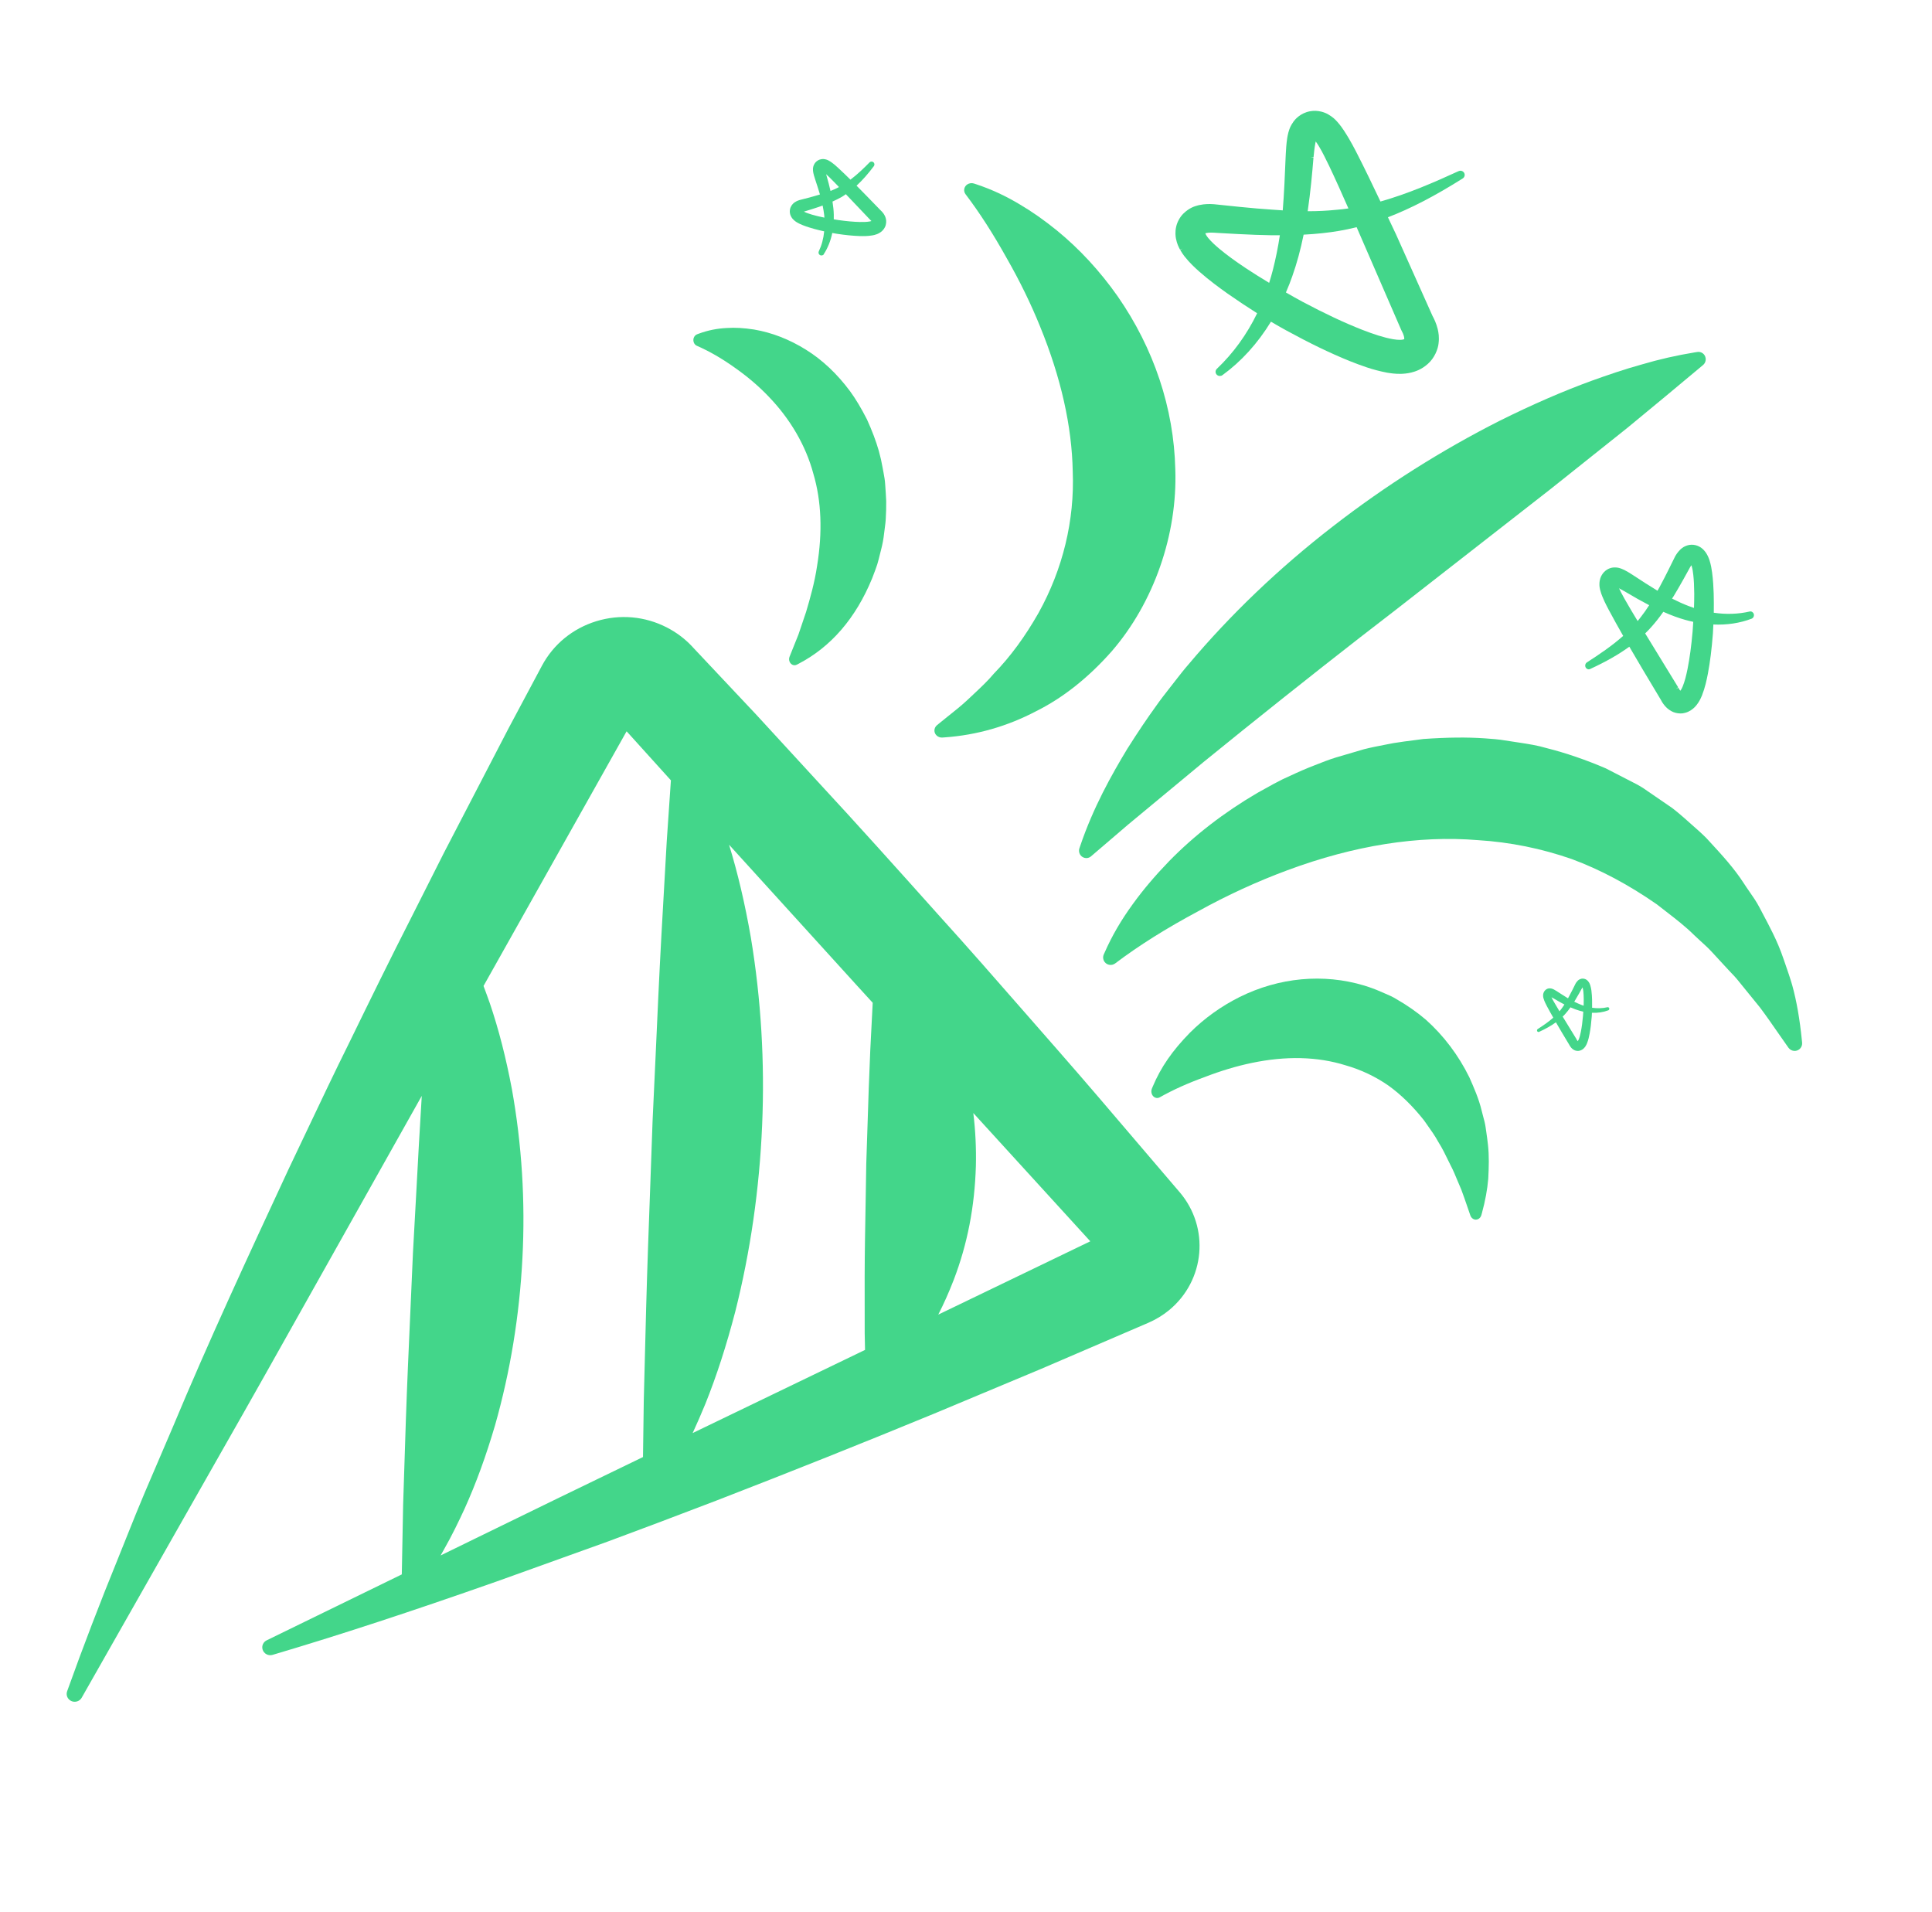 <svg width="97" height="96" viewBox="0 0 97 96" fill="none" xmlns="http://www.w3.org/2000/svg">
<g clip-path="url(#clip0_2302_3993)">
<path fill-rule="evenodd" clip-rule="evenodd" d="M47.107 66C47.387 65.453 47.644 64.877 47.886 64.25C48.57 62.461 48.934 60.594 48.996 58.544C49.018 57.646 48.974 56.752 48.867 55.88L54.741 62.319L47.107 66ZM43.694 52.727C43.636 53.976 43.596 55.246 43.557 56.474C43.536 57.12 43.516 57.765 43.493 58.413C43.485 59.081 43.472 59.747 43.46 60.414C43.438 61.621 43.415 62.87 43.412 64.1L43.414 66.946L43.431 67.772L34.776 71.946C34.995 71.471 35.209 70.98 35.414 70.482C35.98 69.073 36.471 67.555 36.918 65.84C37.675 62.833 38.129 59.69 38.264 56.498C38.401 53.328 38.211 50.159 37.7 47.078C37.403 45.371 37.044 43.843 36.604 42.409L43.046 49.501L43.816 50.344L43.694 52.727ZM33.474 42.254L33.209 46.928C33.097 48.977 33.003 51.061 32.913 53.076C32.864 54.144 32.815 55.212 32.764 56.281C32.727 57.378 32.687 58.476 32.646 59.574C32.572 61.56 32.497 63.615 32.442 65.637L32.322 70.318L32.283 73.15C29.513 74.486 26.691 75.858 23.893 77.226L22.121 78.091C22.175 77.998 22.228 77.905 22.279 77.812C22.698 77.079 23.044 76.354 23.328 75.74C23.9 74.474 24.397 73.112 24.85 71.573C25.619 68.87 26.082 66.043 26.229 63.168C26.379 60.315 26.2 57.455 25.699 54.669C25.401 53.094 25.041 51.69 24.596 50.377C24.493 50.085 24.387 49.792 24.276 49.5L31.46 36.714L33.684 39.176L33.474 42.254ZM59.03 59.623C58.418 58.909 57.809 58.194 57.199 57.479C55.87 55.919 54.497 54.307 53.123 52.739C52.565 52.102 52.008 51.465 51.45 50.828C50.041 49.216 48.585 47.551 47.122 45.937L47.012 45.814C45.066 43.64 43.052 41.391 41.033 39.214L37.963 35.873L34.854 32.569L34.727 32.432C34.369 32.055 33.949 31.742 33.48 31.501C32.381 30.936 31.123 30.824 29.938 31.188C28.754 31.552 27.784 32.346 27.208 33.425L25.543 36.546L22.284 42.825L20.691 45.983C19.603 48.115 18.54 50.285 17.547 52.323C16.814 53.796 16.098 55.308 15.404 56.771C15.098 57.417 14.791 58.062 14.483 58.708L14.418 58.849C12.482 63.015 10.48 67.324 8.675 71.649L7.277 74.913C6.977 75.616 6.689 76.338 6.409 77.036C6.253 77.428 6.096 77.82 5.938 78.21C5.028 80.44 4.169 82.682 3.384 84.872L3.37 84.911C3.305 85.093 3.382 85.292 3.554 85.386C3.616 85.42 3.683 85.436 3.748 85.436C3.891 85.436 4.027 85.363 4.101 85.234L11.09 72.934C12.614 70.266 14.141 67.543 15.619 64.908C16.423 63.474 17.227 62.04 18.035 60.608L21.176 55.017C21.071 56.694 20.979 58.39 20.891 60.035C20.839 60.992 20.787 61.948 20.733 62.906C20.691 63.909 20.645 64.911 20.6 65.914C20.52 67.689 20.438 69.524 20.376 71.331L20.24 75.546L20.173 79.042L13.391 82.351C13.215 82.436 13.128 82.633 13.185 82.818C13.216 82.919 13.286 83.002 13.38 83.052C13.474 83.102 13.583 83.112 13.686 83.082L13.725 83.07C17.041 82.088 20.609 80.919 24.954 79.391L30.492 77.401C32.101 76.806 33.848 76.147 35.988 75.328C39.687 73.897 43.352 72.433 46.88 70.979L52.284 68.719L57.66 66.408C58.036 66.245 58.395 66.026 58.699 65.775C60.508 64.281 60.744 61.623 59.221 59.846L59.03 59.623Z" fill="#43D68A"/>
<path fill-rule="evenodd" clip-rule="evenodd" d="M58.685 34.591C58.481 34.852 58.269 35.122 58.074 35.401C57.613 36.036 57.135 36.745 56.614 37.569L56.612 37.571C55.803 38.91 54.888 40.539 54.234 42.471L54.194 42.587C54.153 42.712 54.178 42.846 54.261 42.947C54.323 43.023 54.412 43.069 54.51 43.078C54.521 43.079 54.531 43.08 54.542 43.08C54.628 43.08 54.711 43.049 54.777 42.992L56.646 41.392L60.434 38.251L62.346 36.704C65.264 34.36 67.721 32.425 70.079 30.615L77.85 24.553L81.708 21.478C83 20.416 84.278 19.355 85.507 18.324C85.606 18.24 85.656 18.108 85.635 17.979C85.619 17.881 85.568 17.794 85.488 17.736C85.409 17.678 85.312 17.655 85.216 17.671L85.095 17.69C84.181 17.839 83.288 18.043 82.441 18.294C81.534 18.544 80.677 18.842 79.959 19.099C78.49 19.633 76.971 20.292 75.315 21.114C72.369 22.605 69.546 24.391 66.924 26.424C64.215 28.52 61.771 30.858 59.661 33.368C59.44 33.621 59.23 33.892 59.026 34.154L58.685 34.591Z" fill="#43D68A"/>
<path fill-rule="evenodd" clip-rule="evenodd" d="M90.469 52.251C90.362 51.175 90.204 50.264 89.984 49.468C89.879 49.104 89.754 48.742 89.632 48.392L89.544 48.138C89.392 47.69 89.211 47.26 88.995 46.825C88.84 46.508 88.675 46.195 88.507 45.879L88.341 45.563C88.19 45.273 88.003 45.004 87.822 44.746C87.732 44.615 87.64 44.484 87.554 44.349C87.067 43.59 86.439 42.909 85.833 42.251L85.666 42.07C85.42 41.823 85.152 41.589 84.894 41.363C84.779 41.261 84.664 41.161 84.55 41.057C84.345 40.874 84.137 40.707 83.952 40.563L82.693 39.699C82.484 39.547 82.254 39.41 82.015 39.293L80.625 38.577C79.611 38.142 78.611 37.8 77.657 37.56C77.202 37.424 76.734 37.352 76.282 37.283L75.336 37.139C75.16 37.115 74.984 37.102 74.808 37.089C74.726 37.083 74.642 37.077 74.555 37.069C73.648 37.007 72.697 37.016 71.464 37.101L71.057 37.155C70.692 37.201 70.326 37.248 69.96 37.308L69.555 37.386C69.208 37.453 68.848 37.523 68.492 37.612L67.08 38.027C66.714 38.139 66.357 38.281 66.011 38.418L65.707 38.538C65.288 38.709 64.877 38.9 64.479 39.085L64.388 39.127C64.096 39.271 63.81 39.43 63.534 39.584C63.4 39.658 63.267 39.733 63.129 39.808C61.445 40.795 59.954 41.948 58.696 43.237C57.993 43.964 57.403 44.66 56.893 45.364C56.299 46.176 55.829 46.981 55.46 47.823L55.416 47.92C55.362 48.044 55.38 48.188 55.461 48.296C55.521 48.376 55.61 48.427 55.71 48.441C55.809 48.454 55.907 48.428 55.988 48.369C57.179 47.47 58.543 46.612 60.161 45.747C61.612 44.945 63.116 44.253 64.634 43.691C67.992 42.443 71.21 41.933 74.199 42.179C75.812 42.278 77.401 42.6 78.92 43.132C80.343 43.658 81.779 44.423 83.182 45.4C83.336 45.523 83.491 45.642 83.648 45.762C84.128 46.133 84.626 46.516 85.065 46.953C85.171 47.056 85.28 47.155 85.39 47.255C85.58 47.427 85.776 47.604 85.949 47.794L86.785 48.7C86.834 48.754 86.884 48.806 86.934 48.858C87.025 48.952 87.116 49.047 87.198 49.145L88.364 50.581C88.679 51.001 88.985 51.442 89.28 51.868C89.451 52.113 89.621 52.359 89.794 52.602C89.867 52.702 89.981 52.761 90.103 52.761C90.115 52.761 90.127 52.76 90.141 52.759C90.24 52.749 90.331 52.701 90.395 52.623C90.459 52.545 90.488 52.447 90.479 52.348L90.469 52.251Z" fill="#43D68A"/>
<path fill-rule="evenodd" clip-rule="evenodd" d="M74.62 56.815L74.591 56.613C74.564 56.41 74.511 56.218 74.46 56.032C74.436 55.942 74.412 55.852 74.39 55.76C74.249 55.165 73.996 54.594 73.771 54.085C73.228 52.981 72.473 51.981 71.586 51.192C71.144 50.814 70.646 50.467 70.112 50.162C69.915 50.038 69.709 49.952 69.51 49.867C69.442 49.839 69.375 49.81 69.308 49.78C69.064 49.671 68.795 49.572 68.487 49.477C66.444 48.864 64.224 49.069 62.233 50.057C61.303 50.523 60.465 51.126 59.741 51.848C58.857 52.751 58.282 53.584 57.877 54.548L57.834 54.651C57.795 54.743 57.797 54.849 57.836 54.94C57.871 55.019 57.931 55.079 58.005 55.107C58.078 55.136 58.158 55.13 58.228 55.09C58.892 54.715 59.631 54.382 60.489 54.071C61.295 53.76 62.084 53.523 62.833 53.367C64.558 53.004 66.149 53.042 67.563 53.485C68.332 53.705 69.058 54.048 69.715 54.505C70.34 54.955 70.939 55.542 71.491 56.242L71.648 56.464C71.842 56.737 72.045 57.02 72.214 57.332C72.413 57.645 72.582 57.994 72.745 58.331L72.831 58.505C72.962 58.753 73.074 59.023 73.181 59.285C73.244 59.437 73.306 59.589 73.369 59.728C73.471 60 73.566 60.276 73.661 60.553C73.714 60.709 73.768 60.866 73.823 61.024C73.857 61.117 73.924 61.187 74.01 61.217C74.038 61.227 74.067 61.232 74.097 61.232C74.143 61.232 74.19 61.219 74.234 61.194C74.303 61.152 74.354 61.082 74.377 60.997L74.405 60.895C74.57 60.29 74.676 59.714 74.721 59.177C74.75 58.598 74.77 58.031 74.705 57.462C74.682 57.246 74.652 57.032 74.62 56.815" fill="#43D68A"/>
<path fill-rule="evenodd" clip-rule="evenodd" d="M47.288 37.029C47.297 37.029 47.306 37.029 47.315 37.028L47.438 37.019C49.037 36.905 50.58 36.463 52.02 35.706C53.369 35.035 54.644 34.024 55.814 32.7C57.929 30.258 59.123 26.838 59.008 23.556C58.936 20.498 57.936 17.497 56.114 14.875C55.226 13.611 54.201 12.502 53.069 11.575C52.431 11.057 51.818 10.627 51.196 10.26C50.489 9.835 49.777 9.505 49.023 9.254L48.899 9.213C48.785 9.177 48.66 9.195 48.561 9.261C48.395 9.375 48.358 9.596 48.479 9.753C49.179 10.675 49.858 11.729 50.552 12.975C51.202 14.111 51.763 15.263 52.221 16.396C53.267 18.953 53.817 21.397 53.859 23.665C53.957 26.117 53.363 28.575 52.142 30.771C51.46 31.97 50.73 32.963 49.903 33.815C49.597 34.181 49.238 34.517 48.891 34.842C48.774 34.951 48.657 35.06 48.544 35.168C48.241 35.448 47.909 35.712 47.587 35.967C47.405 36.113 47.222 36.258 47.041 36.409C46.954 36.482 46.907 36.592 46.915 36.701C46.93 36.887 47.095 37.029 47.288 37.029" fill="#43D68A"/>
<path fill-rule="evenodd" clip-rule="evenodd" d="M34.986 17.36H34.987C35.608 17.63 36.249 18 36.891 18.459C37.525 18.904 38.095 19.389 38.586 19.904C39.682 21.039 40.461 22.38 40.837 23.785C41.242 25.153 41.303 26.71 41.022 28.419C40.902 29.236 40.674 30.039 40.471 30.722L40.089 31.853L39.642 32.968C39.609 33.05 39.61 33.143 39.644 33.223C39.676 33.296 39.731 33.352 39.799 33.38C39.83 33.392 39.862 33.398 39.893 33.398C39.933 33.398 39.973 33.388 40.009 33.368L40.098 33.322C41.726 32.472 42.965 31.035 43.783 29.047L43.856 28.856C43.921 28.685 43.987 28.513 44.046 28.331C44.099 28.157 44.141 27.98 44.185 27.802L44.241 27.581C44.308 27.325 44.358 27.057 44.388 26.784C44.398 26.703 44.408 26.622 44.419 26.54C44.443 26.358 44.469 26.17 44.474 25.981C44.492 25.731 44.493 25.48 44.493 25.236V25.146C44.483 24.899 44.465 24.651 44.448 24.402L44.442 24.317C44.432 24.111 44.393 23.91 44.357 23.715C44.34 23.634 44.325 23.554 44.312 23.473C44.267 23.206 44.205 22.932 44.123 22.638C43.984 22.149 43.789 21.633 43.526 21.053C43.233 20.482 42.966 20.035 42.683 19.647C42.036 18.773 41.288 18.069 40.465 17.557C39.635 17.038 38.76 16.698 37.862 16.544C37.34 16.464 36.906 16.439 36.495 16.467C36.001 16.49 35.542 16.583 35.09 16.749L35 16.783C34.923 16.812 34.861 16.877 34.831 16.961C34.804 17.038 34.806 17.122 34.835 17.196C34.863 17.271 34.918 17.329 34.986 17.36" fill="#43D68A"/>
<path fill-rule="evenodd" clip-rule="evenodd" d="M85.05 30.522C84.96 30.492 84.869 30.46 84.779 30.425C84.52 30.326 84.253 30.206 83.948 30.053C83.978 30.01 84.006 29.966 84.033 29.922C84.198 29.651 84.357 29.374 84.512 29.097L84.799 28.578C84.84 28.503 84.877 28.432 84.919 28.378C84.925 28.394 84.932 28.413 84.939 28.437C84.98 28.578 85.001 28.734 85.016 28.869C85.045 29.135 85.06 29.425 85.063 29.807C85.063 30.045 85.059 30.283 85.05 30.522V30.522ZM85.013 31.22C85.003 31.383 84.993 31.546 84.98 31.708C84.916 32.442 84.834 33.039 84.726 33.587C84.656 33.928 84.588 34.208 84.482 34.465C84.457 34.524 84.429 34.585 84.395 34.636C84.384 34.654 84.374 34.668 84.365 34.678C84.339 34.65 84.301 34.597 84.267 34.526L84.142 34.585L84.256 34.506L82.599 31.8C82.717 31.686 82.818 31.581 82.911 31.475C83.106 31.257 83.299 31.015 83.51 30.716C83.926 30.899 84.264 31.023 84.595 31.116C84.731 31.155 84.871 31.189 85.013 31.219V31.22ZM82.393 30.962C82.338 31.037 82.28 31.11 82.222 31.18C82.003 30.819 81.785 30.456 81.577 30.088L81.517 29.979C81.437 29.832 81.353 29.682 81.287 29.534C81.374 29.578 81.462 29.628 81.548 29.678C82.039 29.971 82.433 30.192 82.801 30.383C82.664 30.596 82.531 30.786 82.393 30.962V30.962ZM84.808 27.359C84.558 27.412 84.433 27.525 84.359 27.594C84.206 27.752 84.145 27.859 84.093 27.954L83.759 28.629C83.62 28.907 83.48 29.182 83.334 29.45L83.334 29.452C83.297 29.519 83.261 29.584 83.223 29.649L83.218 29.657C82.814 29.414 82.419 29.156 82.002 28.883L81.932 28.838C81.818 28.765 81.704 28.693 81.556 28.617C81.506 28.593 81.457 28.57 81.392 28.546L81.35 28.533C81.29 28.512 81.211 28.486 81.036 28.488C80.944 28.492 80.716 28.524 80.524 28.731C80.446 28.817 80.39 28.911 80.348 29.031C80.32 29.118 80.306 29.207 80.304 29.257C80.296 29.434 80.317 29.523 80.332 29.588L80.341 29.623C80.377 29.767 80.412 29.852 80.445 29.937C80.485 30.034 80.518 30.11 80.552 30.184C80.611 30.312 80.673 30.433 80.736 30.551L80.762 30.602C81.007 31.063 81.254 31.501 81.495 31.925C80.928 32.428 80.288 32.86 79.678 33.252C79.591 33.307 79.564 33.423 79.613 33.511C79.66 33.593 79.754 33.625 79.834 33.588C80.635 33.218 81.265 32.859 81.804 32.467L82.489 33.633L83.371 35.108C83.414 35.192 83.475 35.302 83.589 35.437C83.663 35.522 83.76 35.619 83.919 35.705C84.025 35.767 84.196 35.819 84.376 35.819C84.449 35.819 84.524 35.81 84.596 35.789C84.825 35.731 84.971 35.611 85.061 35.526C85.155 35.436 85.212 35.357 85.26 35.285C85.35 35.149 85.4 35.039 85.449 34.921C85.61 34.509 85.681 34.16 85.748 33.822C85.861 33.22 85.94 32.581 86 31.805C86.011 31.656 86.016 31.506 86.022 31.356L86.022 31.353C86.708 31.383 87.354 31.285 87.943 31.061C88.034 31.026 88.082 30.919 88.051 30.822C88.02 30.733 87.932 30.68 87.847 30.701C87.267 30.834 86.663 30.853 86.044 30.762C86.049 30.434 86.047 30.11 86.039 29.794C86.029 29.492 86.011 29.132 85.96 28.745C85.935 28.569 85.906 28.371 85.83 28.129C85.808 28.063 85.782 27.995 85.744 27.916C85.7 27.828 85.649 27.728 85.532 27.605C85.485 27.556 85.387 27.467 85.244 27.407C85.112 27.352 84.95 27.333 84.808 27.359V27.359Z" fill="#43D68A"/>
<path fill-rule="evenodd" clip-rule="evenodd" d="M60.554 11.702C60.71 11.665 60.903 11.678 61.108 11.692C61.177 11.696 61.248 11.701 61.314 11.704L62.155 11.75C62.798 11.784 63.334 11.803 63.842 11.811C63.98 11.813 64.118 11.813 64.258 11.812C64.168 12.406 64.05 12.991 63.906 13.555C63.855 13.753 63.795 13.965 63.721 14.2C63.288 13.94 62.901 13.697 62.544 13.46C61.991 13.091 61.583 12.793 61.223 12.492C61.04 12.338 60.831 12.154 60.661 11.949C60.569 11.834 60.531 11.762 60.517 11.714C60.527 11.71 60.539 11.706 60.554 11.702M64.882 13.868C65.111 13.222 65.297 12.538 65.451 11.781C66.106 11.746 66.69 11.684 67.232 11.591C67.504 11.546 67.787 11.486 68.112 11.405L70.355 16.573L70.368 16.599C70.487 16.806 70.519 16.987 70.499 17.026C70.485 17.037 70.415 17.061 70.299 17.062C70.199 17.065 70.079 17.053 69.937 17.029C69.448 16.942 68.965 16.777 68.392 16.557C67.479 16.198 66.527 15.75 65.394 15.149C65.133 15.009 64.876 14.863 64.619 14.715L64.562 14.683C64.693 14.382 64.795 14.12 64.882 13.868M65.946 7.917L65.805 7.907L65.949 7.892C65.972 7.66 65.996 7.42 66.038 7.199C66.045 7.161 66.052 7.13 66.059 7.102C66.278 7.403 66.457 7.768 66.629 8.121L66.725 8.314C67.06 9.018 67.379 9.734 67.7 10.465C67.476 10.498 67.264 10.521 67.055 10.537C66.619 10.582 66.162 10.604 65.666 10.604H65.655C65.798 9.635 65.885 8.664 65.946 7.917M59.246 12.531L59.381 12.483L59.255 12.547L59.257 12.551C59.336 12.69 59.411 12.792 59.469 12.869C59.737 13.207 59.989 13.435 60.213 13.636C60.72 14.081 61.22 14.447 61.642 14.746C62.136 15.092 62.632 15.421 63.118 15.727C62.599 16.796 61.92 17.732 61.096 18.515C61.019 18.588 61.008 18.707 61.073 18.792C61.115 18.847 61.18 18.876 61.246 18.876C61.29 18.876 61.336 18.863 61.374 18.835C62.322 18.146 63.142 17.243 63.811 16.15C64.066 16.302 64.324 16.449 64.585 16.592C65.792 17.25 66.767 17.721 67.752 18.122C68.334 18.349 68.883 18.564 69.638 18.709C69.816 18.738 70.038 18.774 70.337 18.769C70.484 18.764 70.65 18.752 70.868 18.7C71.072 18.648 71.379 18.546 71.686 18.27C72.019 17.981 72.2 17.528 72.227 17.233C72.264 16.931 72.228 16.713 72.183 16.519C72.106 16.217 72.006 16.017 71.923 15.862L70.097 11.782L69.684 10.908C70.839 10.464 72.037 9.842 73.439 8.959C73.529 8.902 73.563 8.788 73.518 8.693C73.494 8.642 73.45 8.603 73.396 8.584C73.343 8.565 73.283 8.568 73.222 8.596C71.99 9.162 70.664 9.736 69.309 10.117C68.929 9.317 68.535 8.492 68.112 7.667L68.065 7.576C67.958 7.372 67.85 7.166 67.726 6.958C67.654 6.837 67.58 6.715 67.485 6.569C67.4 6.442 67.312 6.31 67.15 6.125L67.105 6.076C67.026 5.992 66.93 5.887 66.68 5.739C66.607 5.696 66.474 5.638 66.337 5.604C66.137 5.557 65.957 5.552 65.767 5.587C65.295 5.675 65.029 5.989 64.957 6.085C64.784 6.326 64.744 6.461 64.711 6.57L64.688 6.643C64.657 6.761 64.64 6.853 64.625 6.945C64.582 7.241 64.569 7.482 64.556 7.715L64.546 7.918C64.509 8.831 64.473 9.695 64.403 10.561C64.227 10.55 64.051 10.539 63.872 10.525C63.382 10.493 62.863 10.449 62.237 10.386L60.963 10.254L60.919 10.251C60.734 10.241 60.524 10.229 60.193 10.299L60.154 10.309C59.979 10.356 59.714 10.428 59.403 10.734C59.233 10.909 59.101 11.153 59.051 11.387C58.991 11.65 59.022 11.88 59.039 11.966C59.093 12.248 59.178 12.405 59.246 12.531" fill="#43D68A"/>
<path fill-rule="evenodd" clip-rule="evenodd" d="M40.265 10.665C40.265 10.666 40.265 10.666 40.265 10.666L40.197 10.566L40.265 10.665ZM40.412 10.609L40.738 10.509C40.912 10.454 41.086 10.397 41.259 10.335C41.274 10.33 41.288 10.325 41.302 10.319C41.339 10.498 41.364 10.656 41.382 10.806C41.386 10.846 41.388 10.886 41.39 10.926C41.276 10.902 41.162 10.878 41.048 10.851C40.841 10.8 40.685 10.754 40.544 10.703C40.487 10.682 40.421 10.656 40.361 10.625C40.378 10.62 40.395 10.614 40.412 10.609V10.609ZM41.601 8.862L41.651 8.909C41.811 9.066 41.967 9.228 42.123 9.391C42.092 9.408 42.062 9.425 42.028 9.441C41.925 9.492 41.816 9.54 41.697 9.586C41.646 9.355 41.581 9.107 41.493 8.801L41.492 8.797C41.488 8.78 41.483 8.763 41.478 8.746C41.52 8.783 41.56 8.823 41.601 8.862V8.862ZM42.467 9.749L43.706 11.053L43.719 11.066C43.732 11.076 43.743 11.087 43.753 11.097C43.727 11.106 43.7 11.112 43.673 11.117C43.521 11.145 43.36 11.148 43.165 11.145C42.85 11.137 42.513 11.107 42.101 11.049C42.022 11.038 41.942 11.025 41.861 11.011C41.864 10.934 41.865 10.858 41.862 10.783C41.858 10.583 41.837 10.375 41.797 10.119C41.982 10.037 42.135 9.96 42.275 9.878C42.343 9.839 42.405 9.794 42.467 9.749V9.749ZM39.732 10.896C39.786 10.986 39.837 11.031 39.882 11.07C39.92 11.104 39.955 11.128 39.991 11.151C40.118 11.229 40.224 11.273 40.318 11.31C40.526 11.392 40.722 11.449 40.888 11.495C41.051 11.539 41.216 11.579 41.38 11.615C41.343 11.987 41.254 12.316 41.108 12.622C41.079 12.687 41.102 12.763 41.16 12.801C41.183 12.817 41.212 12.825 41.239 12.825C41.249 12.825 41.26 12.824 41.27 12.822L41.333 12.801L41.36 12.759C41.561 12.449 41.705 12.092 41.786 11.696C41.858 11.71 41.929 11.724 42.002 11.735C42.446 11.803 42.8 11.838 43.149 11.851C43.346 11.856 43.55 11.86 43.804 11.817C43.86 11.807 43.938 11.792 44.037 11.753C44.085 11.733 44.139 11.708 44.204 11.663C44.267 11.619 44.358 11.545 44.426 11.412C44.503 11.267 44.506 11.083 44.476 10.977C44.449 10.867 44.408 10.795 44.369 10.736C44.309 10.649 44.256 10.597 44.215 10.561L43.527 9.853L43.005 9.322C43.298 9.052 43.583 8.729 43.874 8.341C43.916 8.284 43.912 8.202 43.86 8.151C43.803 8.096 43.712 8.097 43.654 8.156C43.4 8.415 43.067 8.742 42.699 9.02C42.503 8.828 42.305 8.634 42.08 8.427C42.022 8.373 41.963 8.318 41.899 8.266C41.861 8.236 41.824 8.206 41.776 8.171C41.733 8.139 41.69 8.106 41.595 8.055C41.559 8.036 41.51 8.011 41.406 7.992C41.377 7.986 41.322 7.981 41.263 7.987C41.187 7.997 41.122 8.019 41.06 8.057C40.907 8.15 40.854 8.29 40.837 8.348C40.812 8.445 40.813 8.499 40.819 8.577C40.823 8.62 40.829 8.653 40.836 8.686C40.857 8.785 40.882 8.863 40.907 8.94L40.923 8.992V8.993C41.01 9.258 41.092 9.509 41.167 9.763C41.136 9.774 41.106 9.783 41.073 9.792C40.905 9.843 40.736 9.889 40.565 9.934L40.145 10.043C40.085 10.061 40.014 10.083 39.9 10.157C39.849 10.194 39.763 10.255 39.695 10.405C39.658 10.491 39.645 10.597 39.658 10.686C39.672 10.784 39.71 10.86 39.732 10.896V10.896Z" fill="#43D68A"/>
<path fill-rule="evenodd" clip-rule="evenodd" d="M79.51 50.491C79.471 50.478 79.433 50.464 79.393 50.449C79.282 50.406 79.168 50.355 79.038 50.29C79.05 50.272 79.062 50.253 79.073 50.234C79.144 50.117 79.213 49.999 79.279 49.88L79.402 49.658C79.419 49.626 79.436 49.595 79.454 49.572C79.456 49.578 79.459 49.587 79.462 49.598C79.479 49.658 79.488 49.726 79.496 49.783C79.507 49.897 79.514 50.021 79.515 50.184C79.516 50.286 79.514 50.389 79.51 50.491V50.491ZM79.492 50.79C79.488 50.86 79.484 50.93 79.478 50.999C79.451 51.314 79.416 51.569 79.369 51.804C79.34 51.951 79.31 52.071 79.265 52.181C79.255 52.206 79.242 52.232 79.227 52.254C79.223 52.262 79.219 52.268 79.215 52.272C79.204 52.26 79.187 52.238 79.174 52.206L79.119 52.232L79.168 52.198L78.457 51.038C78.509 50.99 78.552 50.944 78.592 50.899C78.676 50.806 78.758 50.702 78.848 50.573C79.027 50.652 79.172 50.705 79.313 50.745C79.371 50.762 79.432 50.777 79.493 50.79L79.492 50.79ZM78.371 50.68C78.346 50.712 78.322 50.743 78.298 50.773C78.203 50.618 78.11 50.462 78.021 50.304L77.995 50.258C77.96 50.196 77.924 50.131 77.896 50.068C77.934 50.087 77.972 50.107 78.008 50.129C78.219 50.255 78.387 50.349 78.545 50.431C78.487 50.523 78.429 50.604 78.371 50.68V50.68ZM80.707 50.567C80.46 50.624 80.2 50.633 79.935 50.594C79.938 50.453 79.937 50.314 79.933 50.179C79.928 50.049 79.921 49.895 79.9 49.73C79.888 49.654 79.876 49.57 79.843 49.466C79.834 49.437 79.823 49.407 79.807 49.374C79.787 49.336 79.766 49.294 79.716 49.241C79.696 49.22 79.654 49.181 79.592 49.156C79.537 49.133 79.466 49.124 79.406 49.135C79.299 49.157 79.245 49.206 79.213 49.236C79.147 49.304 79.121 49.35 79.099 49.391L78.956 49.68C78.897 49.798 78.836 49.916 78.773 50.032L78.773 50.032C78.758 50.061 78.742 50.089 78.726 50.117L78.724 50.12C78.552 50.016 78.382 49.905 78.203 49.789L78.173 49.769C78.124 49.738 78.075 49.707 78.011 49.674C77.99 49.664 77.969 49.654 77.941 49.644L77.923 49.638C77.897 49.63 77.864 49.618 77.788 49.619C77.749 49.621 77.652 49.635 77.57 49.724C77.536 49.76 77.512 49.801 77.494 49.852C77.481 49.889 77.476 49.927 77.475 49.949C77.471 50.025 77.481 50.062 77.487 50.091L77.49 50.106C77.507 50.167 77.521 50.204 77.535 50.24C77.552 50.282 77.567 50.314 77.581 50.346C77.606 50.401 77.633 50.453 77.66 50.503L77.671 50.525C77.776 50.723 77.882 50.91 77.986 51.092C77.743 51.308 77.468 51.493 77.207 51.661C77.169 51.684 77.158 51.734 77.179 51.772C77.198 51.807 77.239 51.82 77.273 51.805C77.617 51.646 77.887 51.493 78.118 51.324L78.411 51.825L78.79 52.457C78.808 52.492 78.834 52.539 78.883 52.597C78.915 52.633 78.956 52.675 79.025 52.712C79.07 52.739 79.143 52.761 79.22 52.761C79.251 52.761 79.284 52.757 79.314 52.748C79.413 52.723 79.476 52.671 79.514 52.635C79.554 52.596 79.579 52.563 79.6 52.532C79.638 52.474 79.659 52.426 79.68 52.376C79.75 52.199 79.779 52.05 79.808 51.905C79.857 51.647 79.89 51.373 79.916 51.041C79.922 50.976 79.924 50.913 79.926 50.848V50.847C80.221 50.86 80.497 50.818 80.749 50.722C80.788 50.707 80.808 50.661 80.795 50.619C80.782 50.581 80.744 50.559 80.707 50.567V50.567Z" fill="#43D68A"/>
</g>
<defs>
<clipPath id="clip0_2302_3993">
<rect width="89" height="89" fill="white" transform="translate(3.347 1)"/>
</clipPath>
</defs>
</svg>
